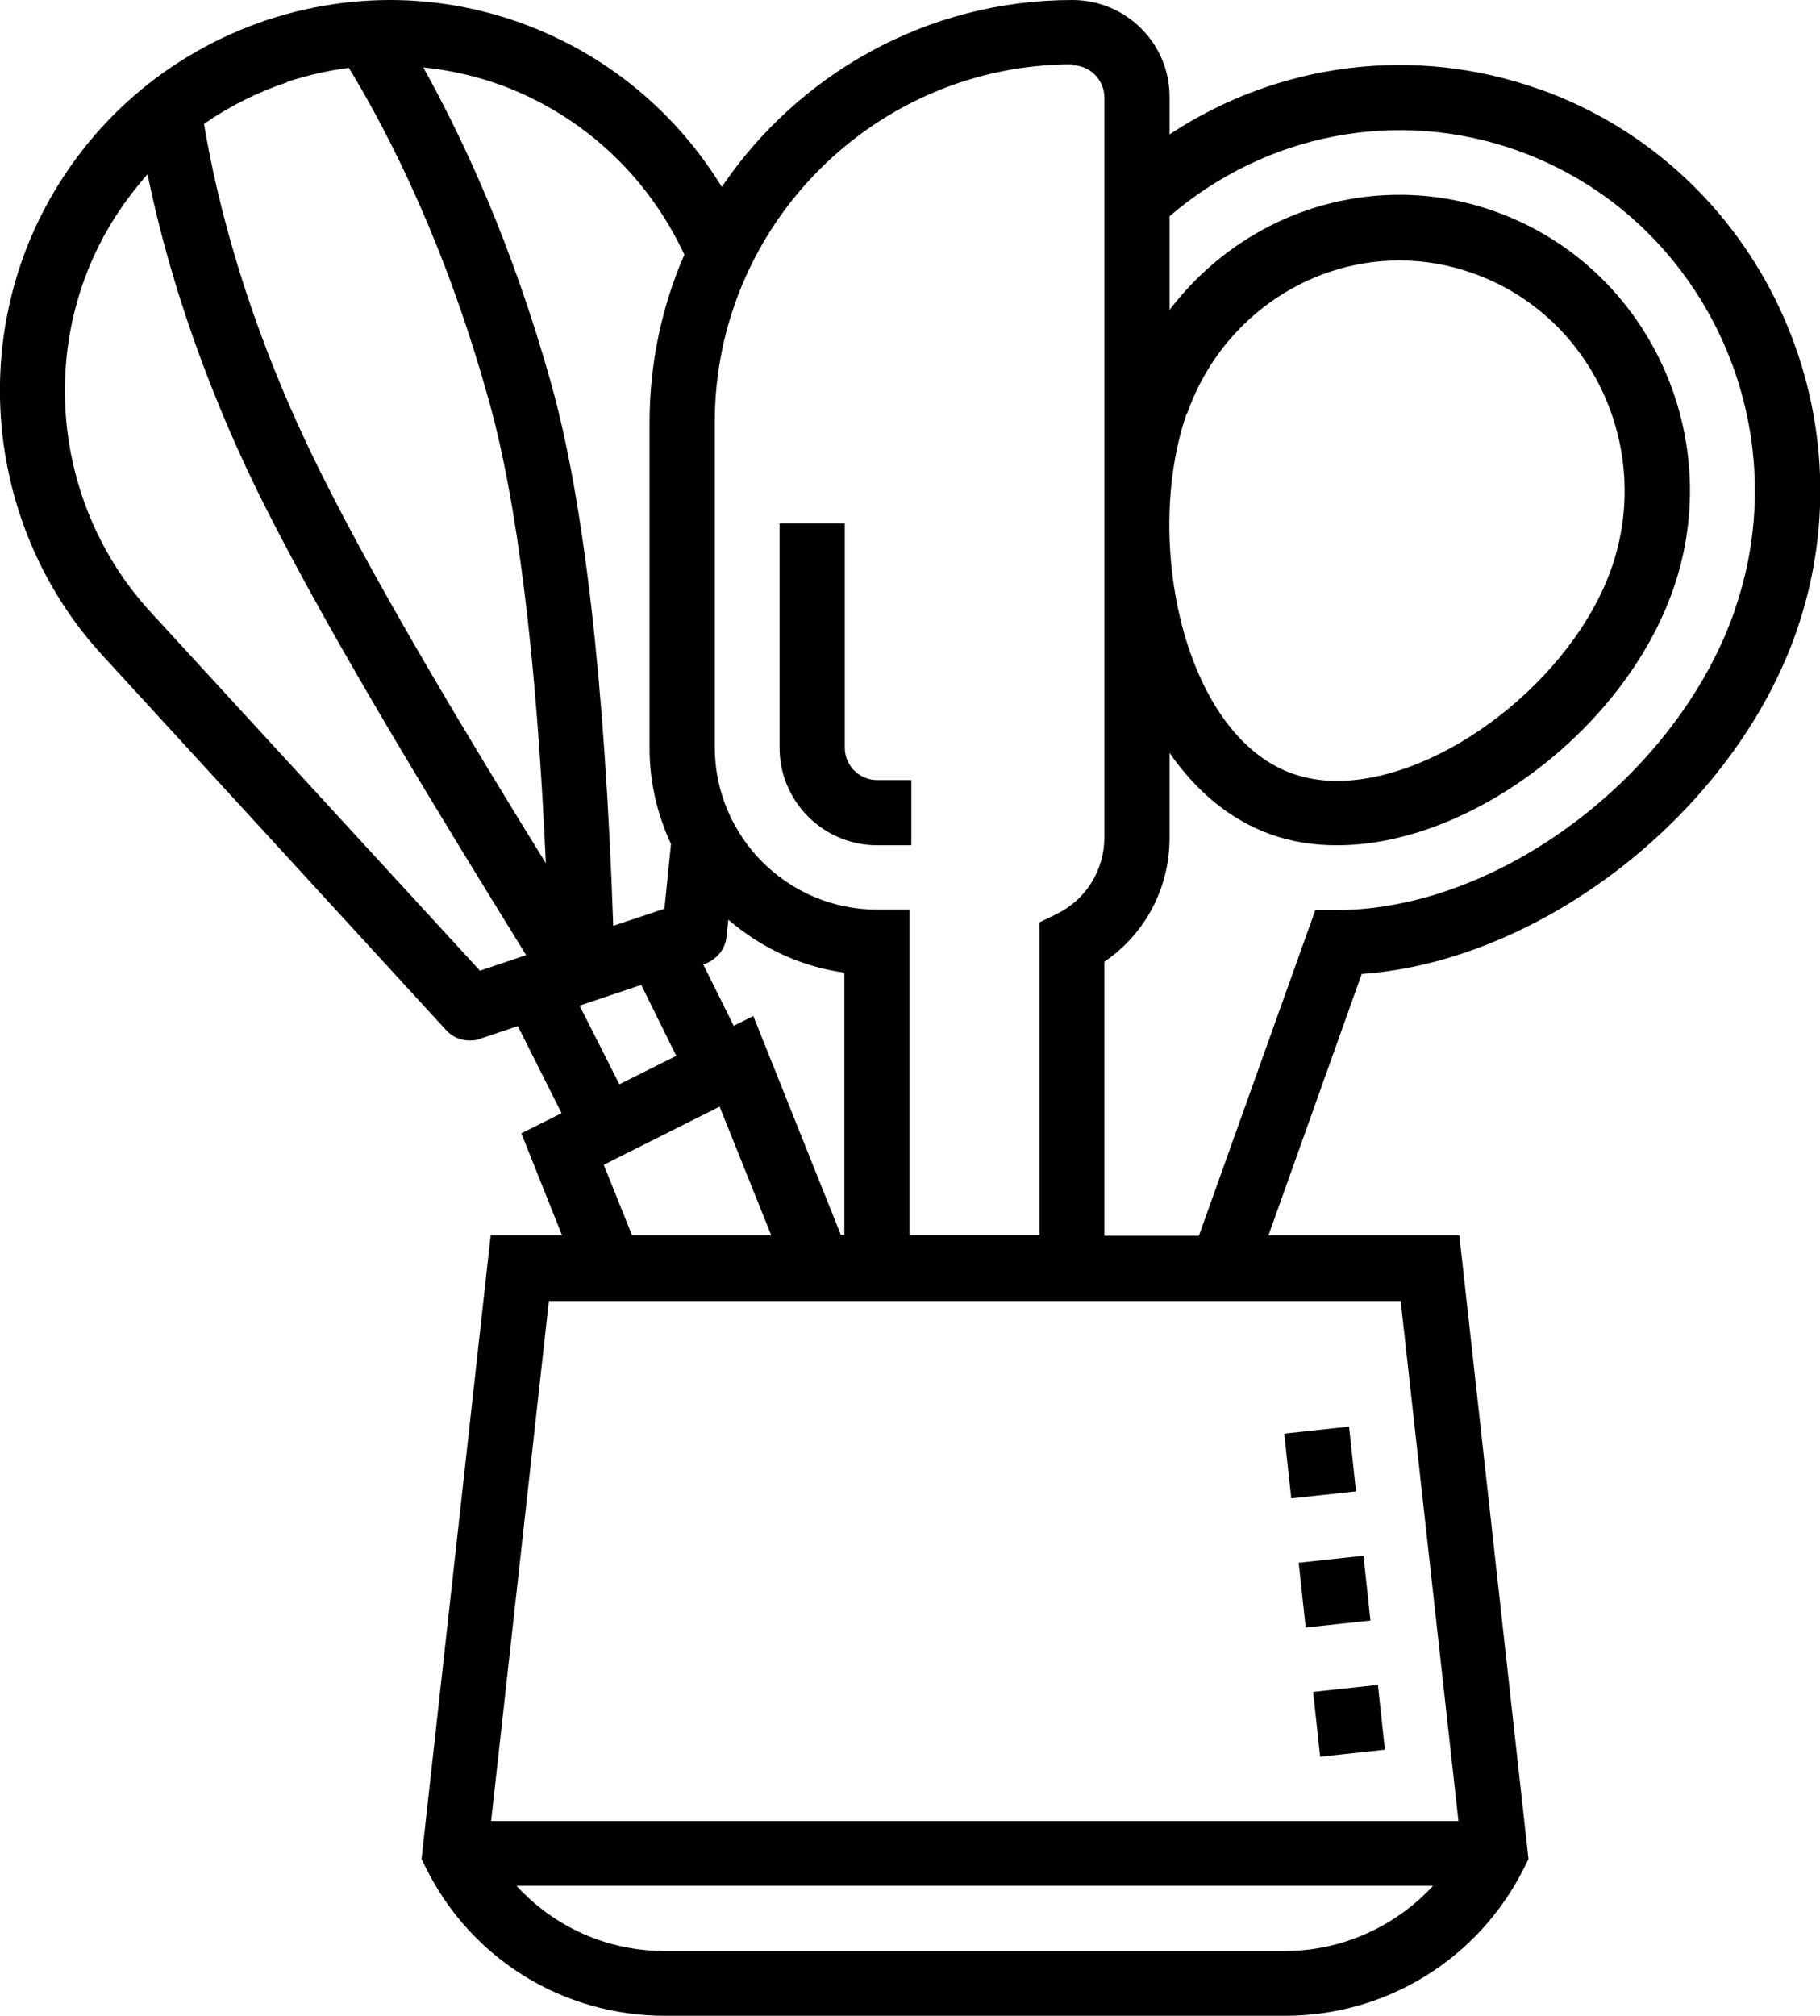 <?xml version="1.0" encoding="UTF-8"?> <svg xmlns="http://www.w3.org/2000/svg" id="_レイヤー_2" data-name="レイヤー 2" viewBox="0 0 41.58 46.05"><g id="_レイヤー_1-2" data-name="レイヤー 1"><g><path d="m29.34,32.75l1.48-.16.16,1.48-1.48.16-.16-1.48Z"></path><path d="m30,38.65l1.48-.16.16,1.48-1.48.16-.16-1.48Z"></path><path d="m29.67,35.7l1.48-.16.16,1.48-1.48.16-.16-1.48Z"></path><path d="m20.04,19.31h.78v-1.49h-.78c-.41,0-.74-.33-.74-.74v-5.12h-1.49v5.12c0,1.23,1,2.23,2.23,2.23h0Z"></path><path d="m35.17,2.04c-2.85-1.02-5.97-.61-8.45,1.03v-.84C26.73,1,25.73,0,24.5,0,21.17,0,18.23,1.7,16.49,4.27c-.87-1.42-2.11-2.57-3.6-3.32C10.76-.12,8.35-.29,6.09.46,3.83,1.22,2,2.81.93,4.94c-1.64,3.29-1.08,7.32,1.41,10.03l7.85,8.56c.14.16.34.24.55.24.08,0,.16-.01.23-.04l.86-.29,1,1.99-.92.46.93,2.33h-1.63l-1.58,14.25.1.2c1.04,2.09,3.14,3.38,5.47,3.38h14.15c2.33,0,4.43-1.3,5.47-3.38l.1-.2-1.58-14.25h-4.36l2.13-5.97c4.12-.29,8.49-3.69,9.93-7.82,1.76-5.05-.87-10.61-5.86-12.39h0Zm-10.68-.55c.41,0,.74.33.74.74v9.6s0,.09,0,.13v7.17c0,.74-.41,1.41-1.07,1.74l-.41.2v7.14h-2.97v-7.43h-.74c-2.05,0-3.71-1.67-3.71-3.71v-7.43c0-4.5,3.67-8.17,8.17-8.17Zm-7.72,21.96l-.71-1.43h.04c.28-.1.48-.35.5-.64l.04-.37c.73.63,1.64,1.07,2.65,1.21v5.99h-.08l-2-5-.44.22Zm-1.14-17.62c-.51,1.17-.79,2.47-.79,3.83v7.43c0,.78.18,1.53.49,2.19l-.15,1.48-1.17.39c-.19-5.55-.67-9.74-1.43-12.43-.88-3.13-1.98-5.51-2.91-7.18.88.09,1.74.33,2.55.74,1.51.76,2.71,2.01,3.42,3.55h0ZM6.56,1.87c.46-.15.94-.26,1.41-.32.96,1.58,2.22,4.09,3.19,7.57.66,2.34,1.1,5.91,1.31,10.6-1.68-2.72-3.77-6.17-5.13-8.9-1.64-3.28-2.36-6.09-2.68-7.99.58-.4,1.21-.72,1.9-.95h0Zm4.4,20.3L3.43,13.97c-2.07-2.26-2.54-5.62-1.17-8.36.3-.6.68-1.14,1.11-1.63.4,1.95,1.17,4.55,2.64,7.5,1.63,3.25,4.24,7.47,6.01,10.34l-1.07.36Zm2.29.8l1.4-.47.8,1.62-1.3.65-.91-1.8Zm.54,3.64l2.65-1.33,1.18,2.94h-3.18l-.65-1.62Zm15.55,17.96h-14.15c-1.32,0-2.53-.55-3.39-1.49h20.94c-.86.93-2.08,1.49-3.39,1.49Zm3.98-2.97H11.22l1.32-11.88h19.46l1.32,11.88Zm6.31-27.65c-1.31,3.76-5.37,6.82-9.06,6.84h-.52s-2.66,7.44-2.66,7.44h-2.16v-6.26c.93-.63,1.49-1.68,1.49-2.83v-1.94c.6.86,1.36,1.52,2.31,1.86.47.17.98.25,1.52.25,3.06,0,6.58-2.68,7.68-5.86,1.22-3.51-.6-7.37-4.05-8.61-.71-.26-1.46-.39-2.21-.39-2.09,0-4.01,1-5.25,2.63v-2.14c2.2-1.89,5.21-2.48,7.95-1.5,4.22,1.51,6.45,6.22,4.96,10.5h0Zm-12.51-4.5c.73-2.09,2.68-3.5,4.85-3.5.58,0,1.15.1,1.7.3,2.69.96,4.1,3.98,3.15,6.72-.89,2.55-3.88,4.87-6.28,4.87-.37,0-.71-.06-1.02-.17-2.48-.89-3.41-5.33-2.41-8.22h0Z"></path></g></g></svg> 